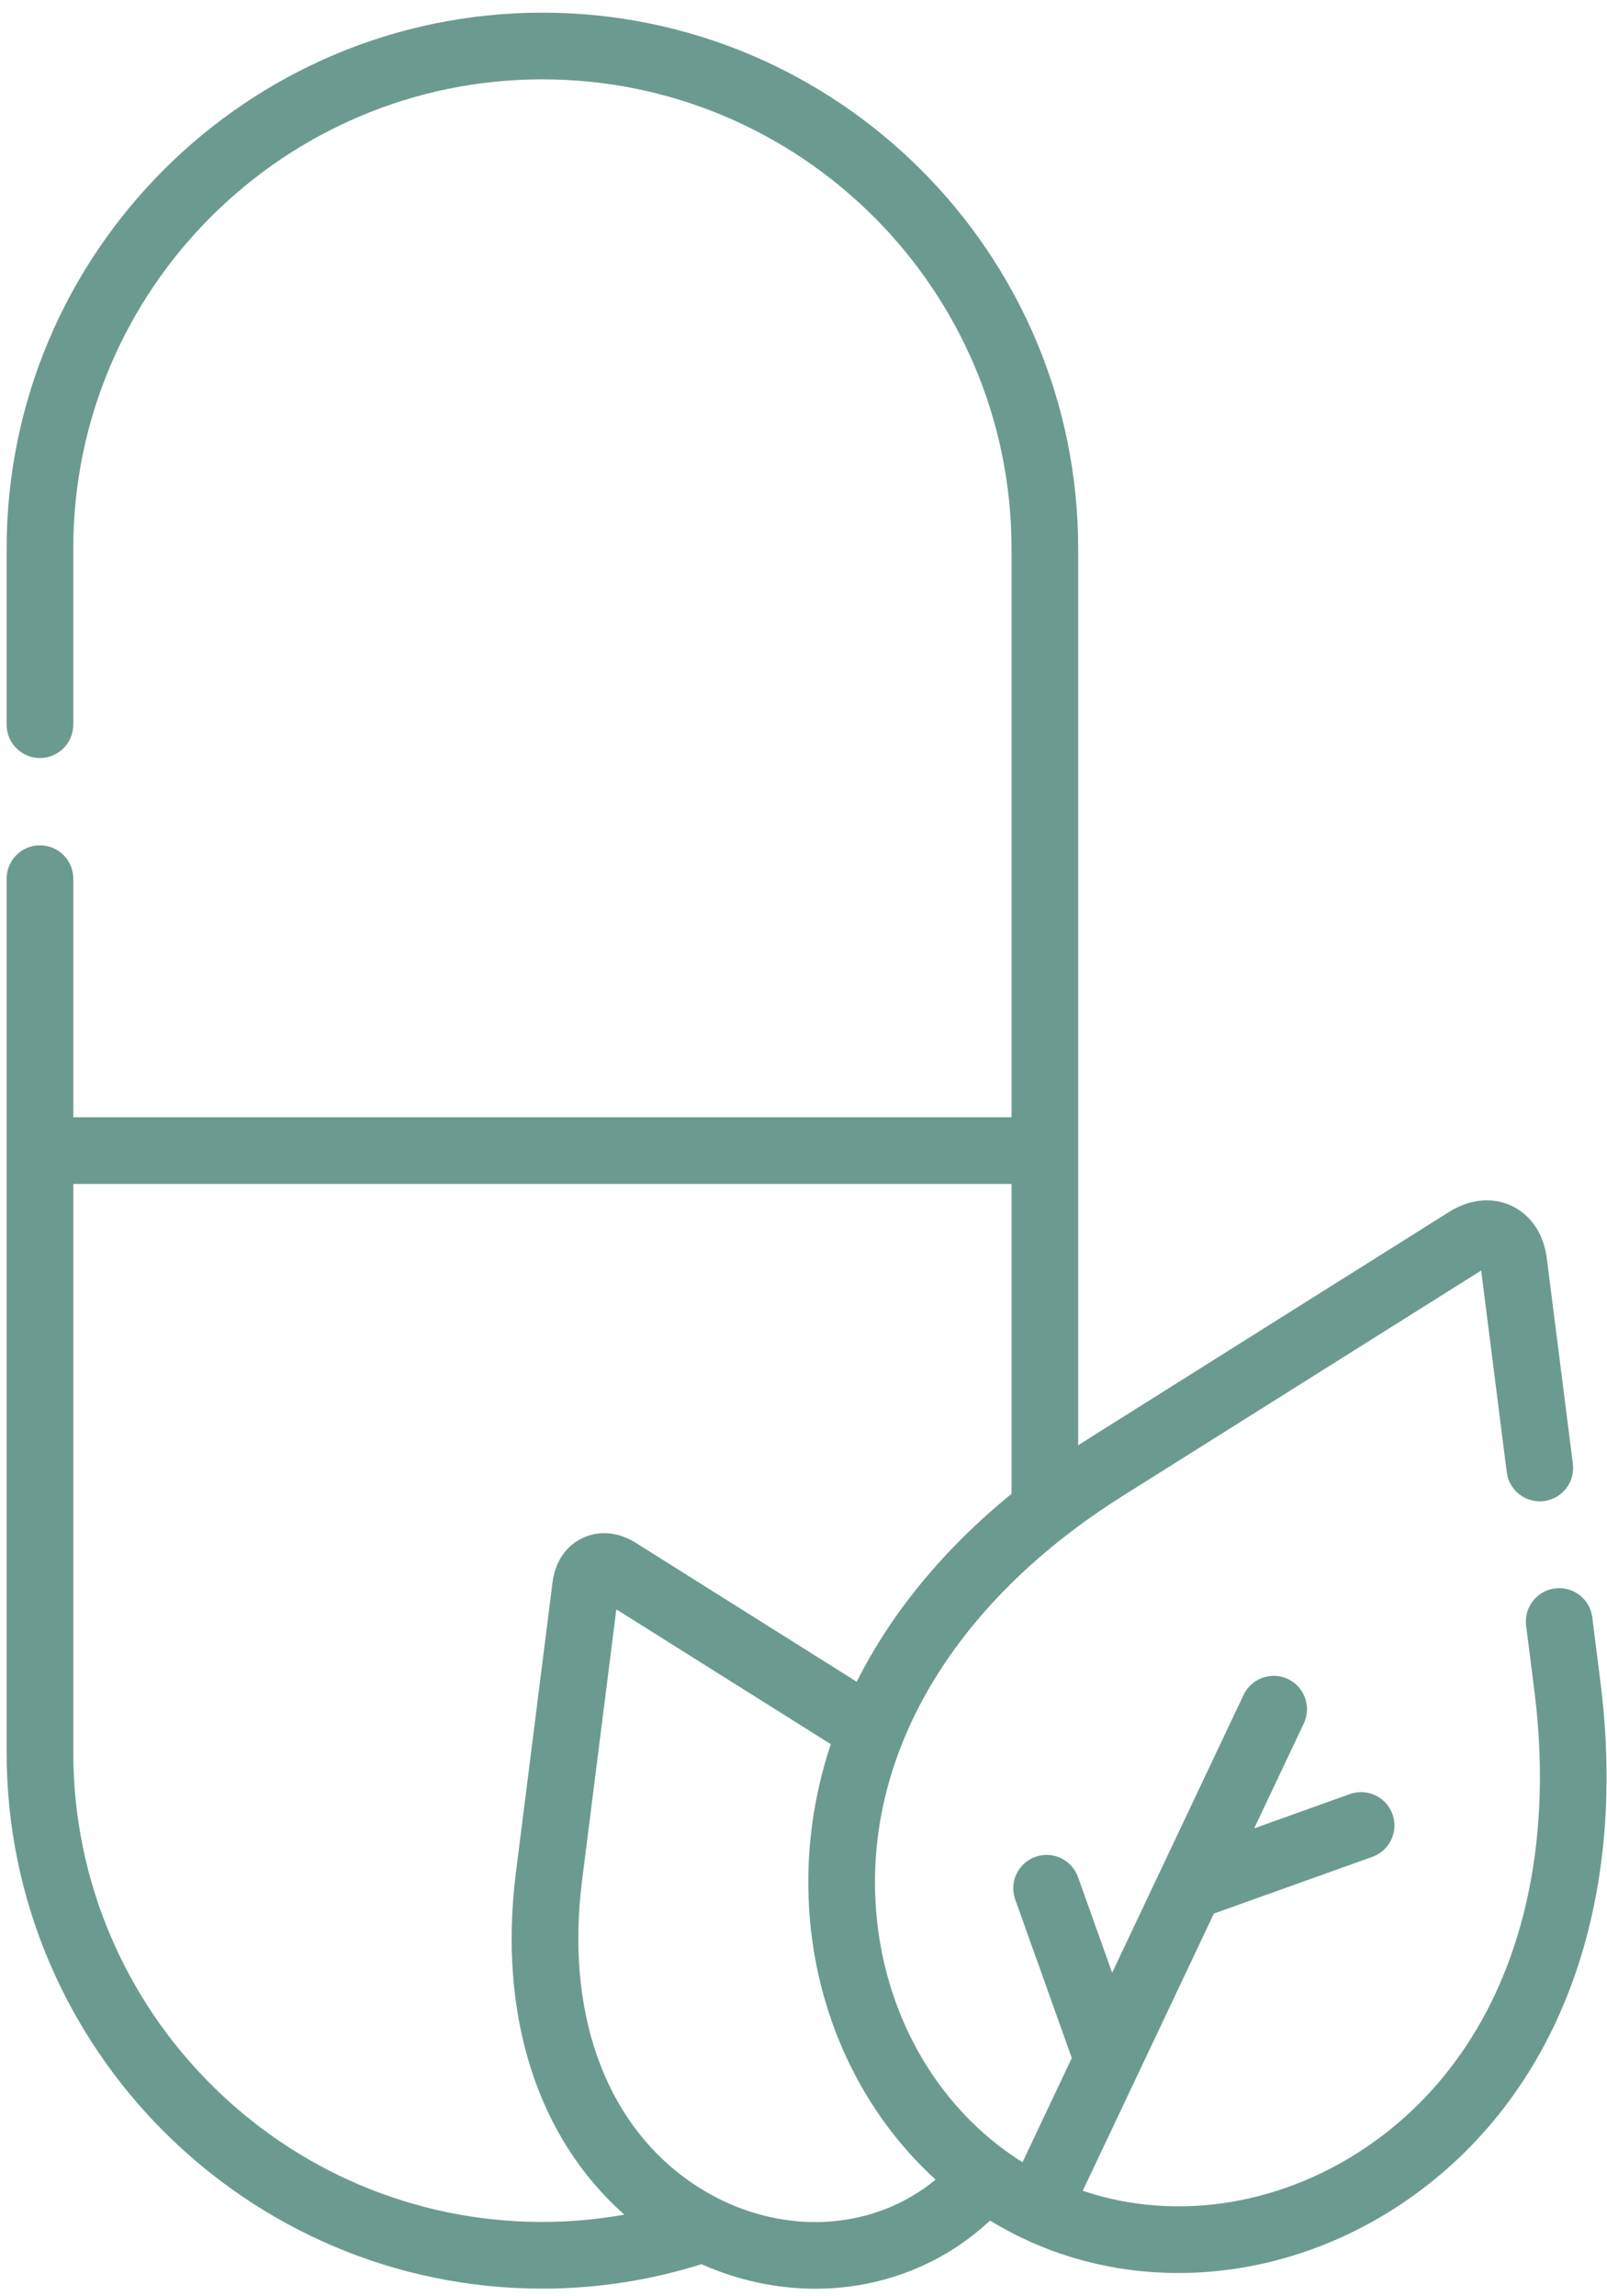 <svg width="49" height="70" viewBox="0 0 49 70" fill="none" xmlns="http://www.w3.org/2000/svg">
<path d="M48.8 51.276L48.551 49.302C48.48 48.745 47.972 48.351 47.415 48.421C46.858 48.492 46.464 49 46.534 49.557L46.784 51.531C47.536 57.481 45.771 62.484 41.943 65.257C39.245 67.213 35.91 67.763 33.015 66.784L37.013 58.334L41.844 56.605C42.373 56.416 42.648 55.834 42.459 55.306C42.27 54.778 41.688 54.502 41.159 54.691L38.242 55.736L39.755 52.538C39.995 52.03 39.779 51.424 39.271 51.184C38.764 50.944 38.158 51.161 37.918 51.668L33.911 60.137L32.87 57.22C32.681 56.691 32.099 56.415 31.571 56.604C31.042 56.793 30.767 57.374 30.955 57.903L32.681 62.737L31.178 65.914C30.994 65.799 30.814 65.677 30.639 65.549C30.637 65.547 30.635 65.546 30.633 65.544C28.35 63.87 26.883 61.125 26.699 58.035C26.418 53.318 29.168 48.784 34.243 45.596L45.163 38.731L45.943 44.879C46.013 45.436 46.522 45.83 47.079 45.759C47.636 45.688 48.03 45.18 47.959 44.623L47.165 38.362C47.074 37.624 46.685 37.041 46.099 36.762C45.511 36.482 44.813 36.549 44.182 36.946L33.161 43.875C33.065 43.935 32.971 43.998 32.875 44.06V16.725C32.876 7.716 25.546 0.386 16.537 0.386C7.53 0.386 0.202 7.716 0.202 16.725V22.091C0.202 22.653 0.657 23.108 1.218 23.108C1.779 23.108 2.234 22.653 2.234 22.091V16.725C2.234 8.837 8.65 2.419 16.537 2.419C24.425 2.419 30.843 8.837 30.843 16.725V34.058H2.235V26.785C2.235 26.224 1.779 25.769 1.218 25.769C0.657 25.769 0.202 26.224 0.202 26.785V53.424C0.202 62.436 7.53 69.767 16.537 69.767C18.193 69.767 19.823 69.515 21.388 69.022C22.503 69.517 23.688 69.77 24.861 69.77C26.023 69.77 27.173 69.523 28.233 69.021C28.945 68.686 29.6 68.24 30.189 67.693C30.515 67.892 30.853 68.075 31.201 68.24C32.688 68.945 34.301 69.291 35.931 69.291C38.426 69.291 40.959 68.48 43.136 66.903C47.584 63.681 49.648 57.985 48.8 51.276ZM2.235 53.424V36.091H30.843V45.537C28.767 47.23 27.173 49.172 26.123 51.267L19.38 47.028C18.854 46.698 18.264 46.647 17.761 46.886C17.258 47.124 16.926 47.614 16.849 48.227L15.732 57.073C15.182 61.421 16.383 65.168 19.039 67.511C18.217 67.658 17.381 67.734 16.537 67.734C8.651 67.734 2.235 61.315 2.235 53.424ZM27.365 67.183C25.354 68.136 22.89 67.847 20.932 66.428C18.409 64.6 17.248 61.283 17.748 57.328L18.793 49.06L25.332 53.17C24.797 54.779 24.568 56.454 24.669 58.156C24.864 61.435 26.283 64.4 28.528 66.444C28.167 66.74 27.779 66.988 27.365 67.183Z" fill="#6B9B90"></path>
</svg>
